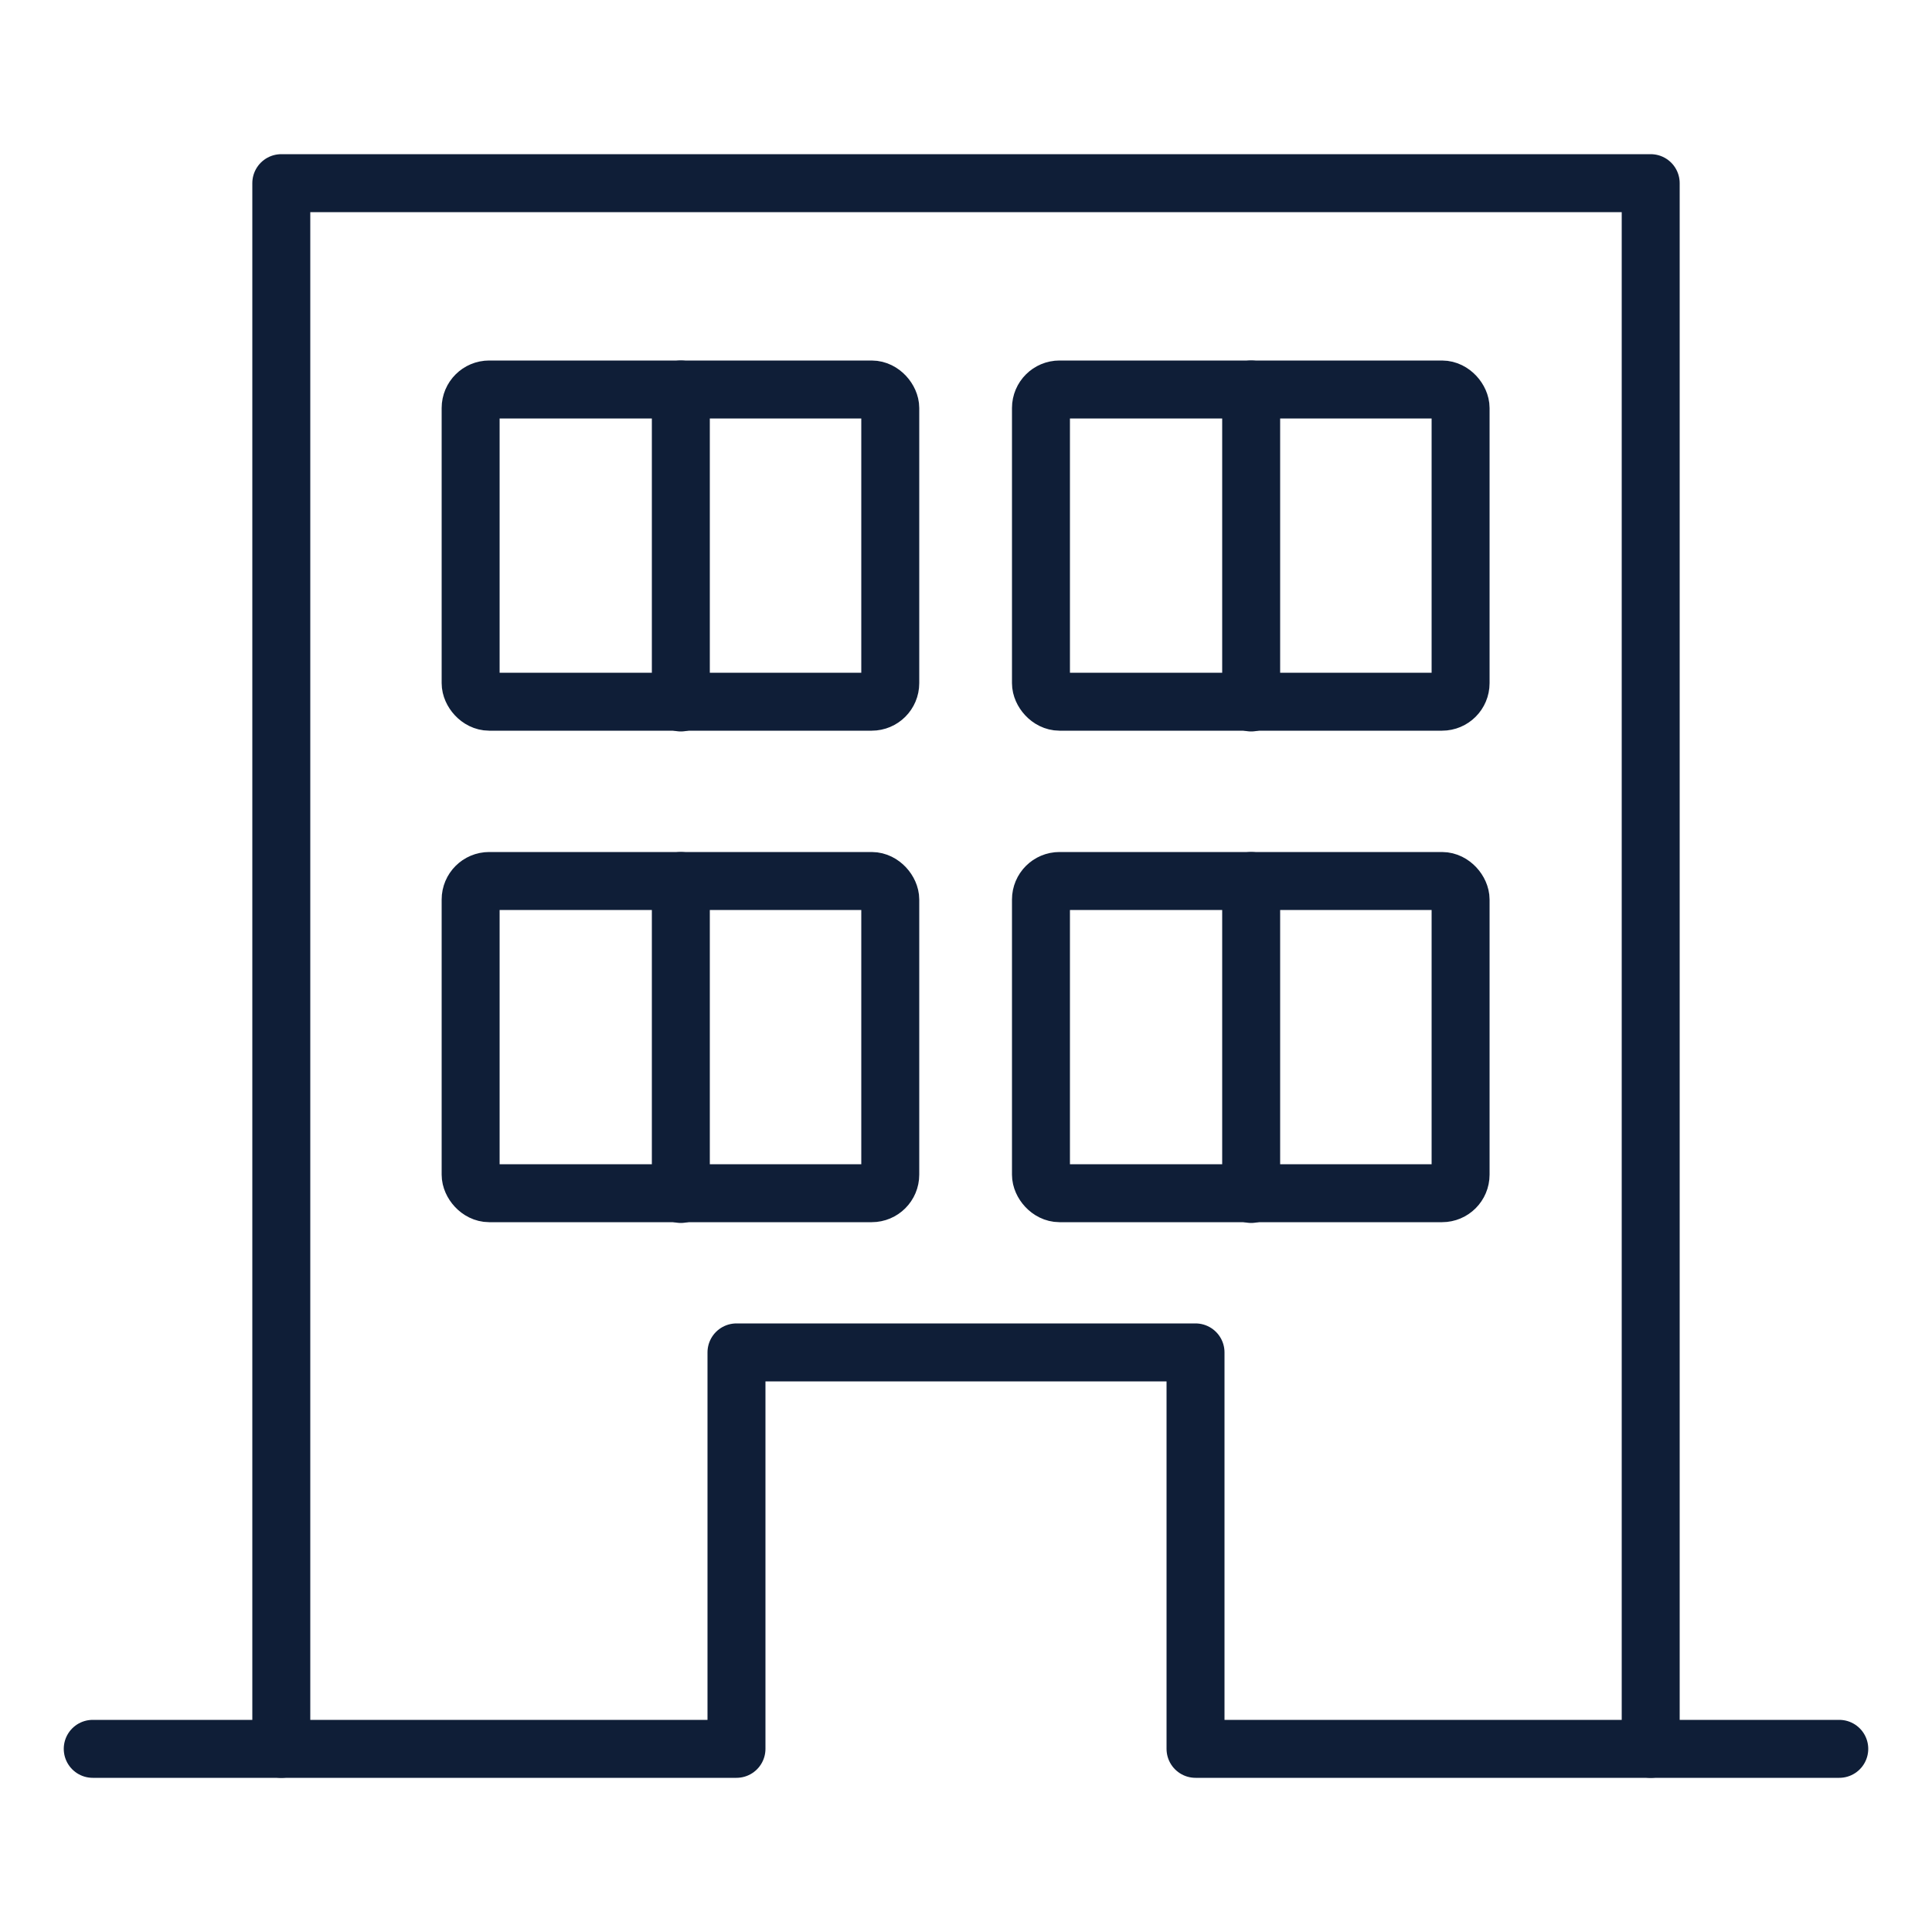 <?xml version="1.0" encoding="UTF-8"?><svg id="_イヤー_2" xmlns="http://www.w3.org/2000/svg" width="25" height="25" viewBox="0 0 25 25"><defs><style>.cls-1,.cls-2{fill:none;}.cls-2{stroke:#0f1e37;stroke-linecap:round;stroke-linejoin:round;stroke-width:.75px;}</style></defs><g id="MO前"><g><rect class="cls-1" width="25" height="25"/><polygon class="cls-2" points="3.64 2.37 3.64 22.63 9.53 22.63 9.53 17.5 15.47 17.5 15.47 22.63 21.36 22.63 21.36 2.37 3.64 2.37"/><g><rect class="cls-2" x="6.09" y="5.04" width="5.43" height="4.04" rx=".24" ry=".24"/><line class="cls-2" x1="8.81" y1="5.04" x2="8.81" y2="9.09"/></g><g><rect class="cls-2" x="13.47" y="5.04" width="5.43" height="4.04" rx=".24" ry=".24"/><line class="cls-2" x1="16.19" y1="5.04" x2="16.19" y2="9.09"/></g><g><rect class="cls-2" x="13.47" y="11.4" width="5.43" height="4.04" rx=".24" ry=".24"/><line class="cls-2" x1="16.19" y1="11.4" x2="16.19" y2="15.45"/></g><g><rect class="cls-2" x="6.09" y="11.4" width="5.43" height="4.04" rx=".24" ry=".24"/><line class="cls-2" x1="8.81" y1="11.4" x2="8.81" y2="15.45"/></g><line class="cls-2" x1="23.8" y1="22.63" x2="21.36" y2="22.63"/><line class="cls-2" x1="3.64" y1="22.63" x2="1.2" y2="22.63"/></g></g></svg>